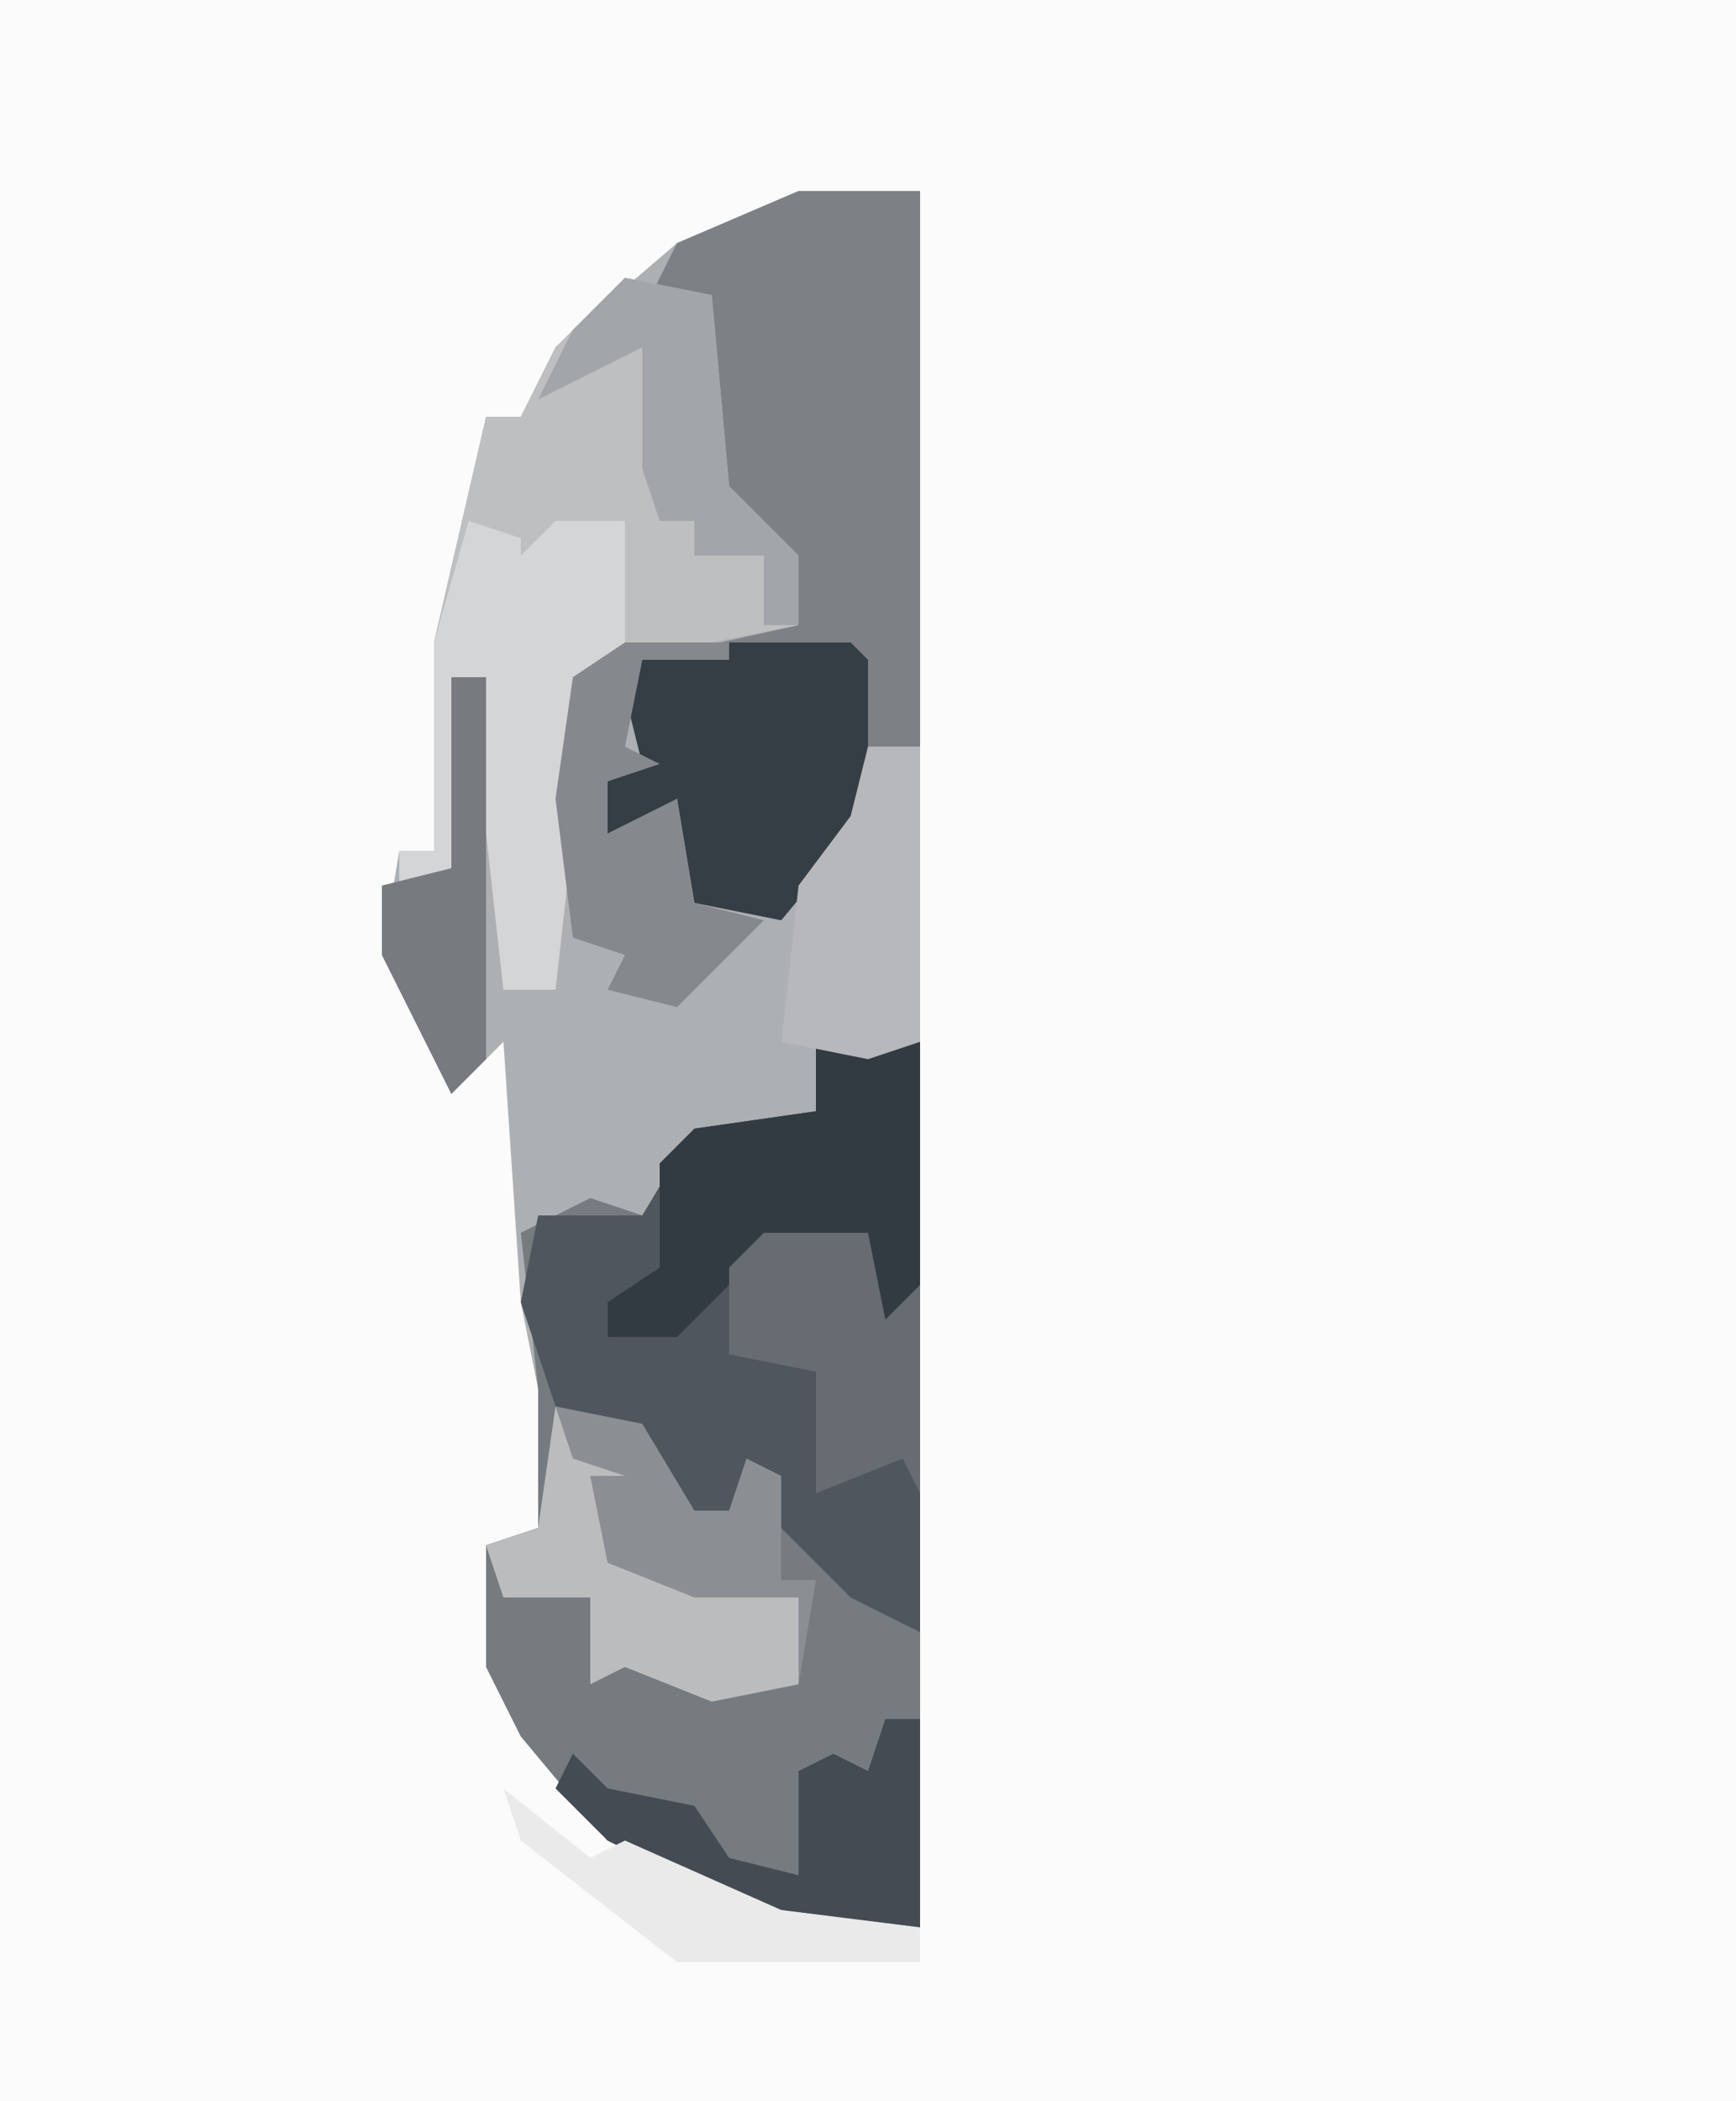 <?xml version="1.0" encoding="UTF-8"?>
<svg version="1.1" xmlns="http://www.w3.org/2000/svg" width="100" height="121">
<path d="M0,0 L100,0 L100,121 L0,121 Z " fill="#FBFBFB" transform="translate(0,0)"/>
<path d="M0,0 L7,0 L7,100 L-1,100 L-11,95 L-16,89 L-18,85 L-18,78 L-15,77 L-15,69 L-16,64 L-17,49 L-20,52 L-24,44 L-23,38 L-21,38 L-21,26 L-18,13 L-16,13 L-14,9 L-7,3 Z " fill="#ADB0B3" transform="translate(46,11)"/>
<path d="M0,0 L6,0 L6,51 L-2,51 L-12,46 L-17,40 L-19,36 L-19,29 L-16,28 L-16,20 L-17,11 L-13,9 L-10,10 L-7,5 L0,4 Z " fill="#767B80" transform="translate(47,60)"/>
<path d="M0,0 L7,0 L7,32 L4,32 L3,37 L-1,42 L-6,41 L-7,35 L-12,38 L-11,34 L-9,33 L-10,29 L-9,27 L0,25 L-2,20 L-5,17 L-6,7 L-9,7 L-7,3 Z M-6,17 Z " fill="#7D8186" transform="translate(46,11)"/>
<path d="M0,0 L6,0 L6,34 L2,32 L-2,28 L-4,25 L-5,27 L-7,27 L-8,29 L-11,22 L-15,21 L-17,15 L-16,10 L-12,10 L-10,10 L-7,5 L0,4 Z " fill="#50565D" transform="translate(47,60)"/>
<path d="M0,0 L5,1 L6,12 L10,16 L10,20 L0,22 L-3,23 L-3,32 L-4,41 L-7,41 L-8,32 L-8,23 L-10,23 L-10,34 L-13,35 L-13,33 L-11,33 L-11,21 L-8,8 L-6,8 L-4,4 Z M4,12 Z " fill="#BDBFC1" transform="translate(36,16)"/>
<path d="M0,0 L7,0 L8,1 L8,10 L3,16 L-2,15 L-3,9 L-8,12 L-7,8 L-5,7 L-6,3 L-5,1 Z " fill="#363E45" transform="translate(42,37)"/>
<path d="M0,0 L5,1 L8,6 L10,6 L11,3 L13,4 L13,10 L15,10 L14,16 L9,17 L4,15 L2,16 L2,11 L-3,11 L-4,8 L-1,7 Z " fill="#8B8F93" transform="translate(32,81)"/>
<path d="M0,0 L3,1 L3,2 L5,0 L9,0 L9,8 L6,9 L6,18 L5,27 L2,27 L1,18 L1,9 L-1,9 L-1,20 L-4,21 L-4,19 L-2,19 L-2,7 Z " fill="#D4D5D7" transform="translate(27,30)"/>
<path d="M0,0 L6,0 L6,14 L3,18 L3,11 L-4,13 L-8,17 L-12,17 L-12,15 L-9,13 L-9,7 L-7,5 L0,4 Z " fill="#333B42" transform="translate(47,60)"/>
<path d="M0,0 L6,0 L6,1 L1,1 L0,6 L2,7 L-1,8 L-1,11 L3,9 L4,15 L8,16 L3,21 L-1,20 L0,18 L-3,17 L-4,9 L-3,2 Z " fill="#85898E" transform="translate(36,37)"/>
<path d="M0,0 L2,0 L2,12 L-6,12 L-16,7 L-19,4 L-18,2 L-16,4 L-11,5 L-9,8 L-5,9 L-5,3 L-3,2 L-1,3 Z " fill="#444B52" transform="translate(51,99)"/>
<path d="M0,0 L6,0 L7,5 L9,3 L9,15 L8,13 L3,15 L3,8 L-2,7 L-2,2 Z " fill="#676C72" transform="translate(44,71)"/>
<path d="M0,0 L3,0 L3,17 L0,18 L-5,17 L-4,8 L-1,4 Z " fill="#B6B8BB" transform="translate(50,43)"/>
<path d="M0,0 L1,3 L4,4 L2,4 L3,9 L8,11 L14,11 L14,16 L9,17 L4,15 L2,16 L2,11 L-3,11 L-4,8 L-1,7 Z " fill="#BABCBE" transform="translate(32,81)"/>
<path d="M0,0 L2,0 L2,22 L0,24 L-4,16 L-4,12 L0,11 Z " fill="#777B80" transform="translate(26,39)"/>
<path d="M0,0 L5,1 L6,12 L10,16 L10,20 L8,20 L8,16 L4,16 L4,14 L2,14 L1,11 L1,4 L-3,6 L-5,7 L-3,3 Z M4,12 Z " fill="#A2A5A9" transform="translate(36,16)"/>
<path d="M0,0 L5,4 L7,3 L16,7 L24,8 L24,10 L10,10 L1,3 Z " fill="#EAEAEB" transform="translate(29,103)"/>
</svg>
